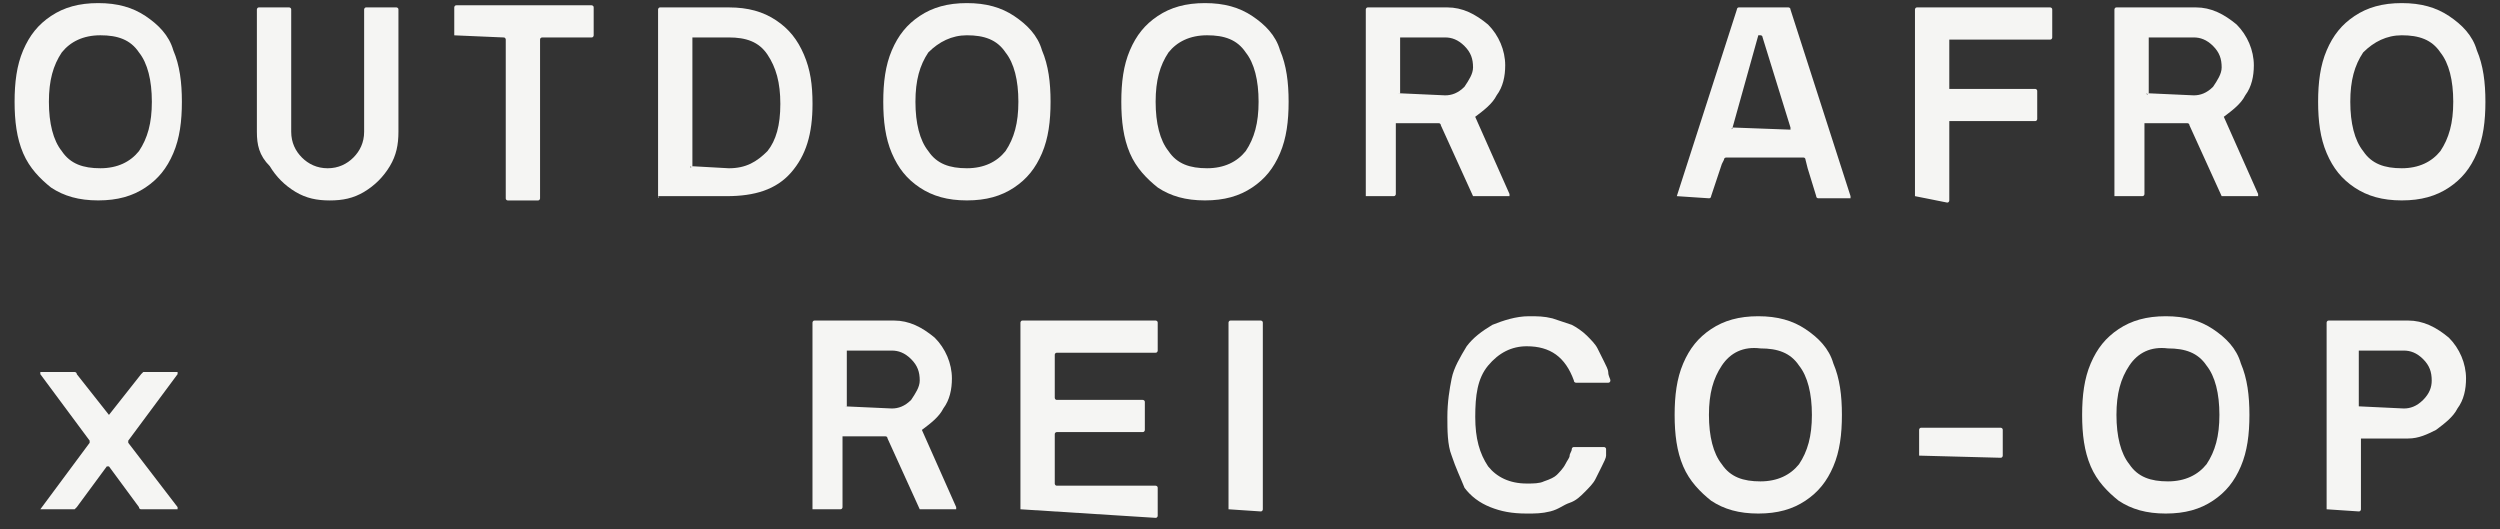 <?xml version="1.0" encoding="UTF-8" standalone="no"?>
<svg xmlns="http://www.w3.org/2000/svg" fill="none" height="36" viewBox="0 0 170 36" width="170">
  
  <rect x="0" y="0" width="170" height="36" fill="#333333" stroke="none"/>
  
  <path d="M1.575 10.42C1.138 9.399 0.992 8.232 0.992 6.92C0.992 5.607 1.138 4.441 1.575 3.42C2.013 2.399 2.596 1.67 3.471 1.086C4.346 0.503 5.367 0.211 6.68 0.211C7.992 0.211 9.013 0.503 9.888 1.086C10.763 1.67 11.493 2.399 11.784 3.42C12.222 4.441 12.368 5.607 12.368 6.92C12.368 8.232 12.222 9.399 11.784 10.42C11.347 11.441 10.763 12.17 9.888 12.753C9.013 13.336 7.992 13.628 6.68 13.628C5.367 13.628 4.346 13.336 3.471 12.753C2.742 12.17 2.013 11.441 1.575 10.42ZM4.2 3.566C3.617 4.441 3.325 5.461 3.325 6.92C3.325 8.378 3.617 9.545 4.2 10.274C4.784 11.149 5.659 11.441 6.826 11.441C7.992 11.441 8.867 11.003 9.451 10.274C10.034 9.399 10.326 8.378 10.326 6.92C10.326 5.461 10.034 4.295 9.451 3.566C8.867 2.691 7.992 2.399 6.826 2.399C5.659 2.399 4.784 2.836 4.2 3.566Z" fill="#F5F5F3"/>
  
  <path d="M17.468 8.963V0.65C17.468 0.65 17.468 0.504 17.614 0.504H19.656C19.656 0.504 19.802 0.504 19.802 0.65V8.963C19.802 9.692 20.093 10.275 20.531 10.713C20.969 11.15 21.552 11.442 22.281 11.442C23.01 11.442 23.594 11.15 24.031 10.713C24.469 10.275 24.761 9.692 24.761 8.963V0.65C24.761 0.65 24.761 0.504 24.906 0.504H26.948C26.948 0.504 27.094 0.504 27.094 0.65V8.963C27.094 9.838 26.948 10.567 26.511 11.296C26.073 12.025 25.49 12.609 24.761 13.046C24.031 13.484 23.302 13.63 22.427 13.63C21.552 13.63 20.823 13.484 20.093 13.046C19.364 12.609 18.781 12.025 18.343 11.296C17.614 10.567 17.468 9.838 17.468 8.963Z" fill="#F5F5F3"/>
  
  <path d="M30.89 2.402V0.506C30.89 0.506 30.89 0.36 31.036 0.36H40.224C40.224 0.36 40.37 0.36 40.37 0.506V2.402C40.37 2.402 40.37 2.547 40.224 2.547H36.87C36.87 2.547 36.724 2.547 36.724 2.693V13.485C36.724 13.485 36.724 13.631 36.578 13.631H34.536C34.536 13.631 34.391 13.631 34.391 13.485V2.693C34.391 2.693 34.391 2.547 34.245 2.547L30.89 2.402C30.89 2.547 30.89 2.547 30.89 2.402Z" fill="#F5F5F3"/>
  
  <path d="M44.749 13.338V0.65C44.749 0.65 44.749 0.504 44.895 0.504H49.562C50.875 0.504 51.896 0.796 52.771 1.379C53.646 1.963 54.23 2.692 54.667 3.713C55.105 4.734 55.251 5.754 55.251 7.067C55.251 9.109 54.813 10.567 53.792 11.734C52.771 12.9 51.313 13.338 49.417 13.338H44.749C44.895 13.484 44.749 13.484 44.749 13.338ZM46.937 11.296C46.937 11.442 47.083 11.442 46.937 11.296L49.562 11.442C50.729 11.442 51.458 11.005 52.188 10.275C52.771 9.546 53.063 8.525 53.063 7.067C53.063 5.609 52.771 4.588 52.188 3.713C51.604 2.838 50.729 2.546 49.562 2.546H47.083C47.083 2.546 47.083 2.546 47.083 2.692V11.296H46.937Z" fill="#F5F5F3"/>
  
  <path d="M60.645 10.42C60.208 9.399 60.062 8.232 60.062 6.92C60.062 5.607 60.208 4.441 60.645 3.42C61.083 2.399 61.666 1.67 62.541 1.086C63.416 0.503 64.437 0.211 65.75 0.211C67.063 0.211 68.084 0.503 68.959 1.086C69.834 1.67 70.563 2.399 70.855 3.42C71.292 4.441 71.438 5.607 71.438 6.92C71.438 8.232 71.292 9.399 70.855 10.42C70.417 11.441 69.834 12.17 68.959 12.753C68.084 13.336 67.063 13.628 65.75 13.628C64.437 13.628 63.416 13.336 62.541 12.753C61.666 12.17 61.083 11.441 60.645 10.42ZM63.125 3.566C62.541 4.441 62.25 5.461 62.25 6.92C62.25 8.378 62.541 9.545 63.125 10.274C63.708 11.149 64.583 11.441 65.75 11.441C66.917 11.441 67.792 11.003 68.375 10.274C68.959 9.399 69.25 8.378 69.25 6.92C69.25 5.461 68.959 4.295 68.375 3.566C67.792 2.691 66.917 2.399 65.75 2.399C64.729 2.399 63.854 2.836 63.125 3.566Z" fill="#F5F5F3"/>
  
  <path d="M76.833 10.42C76.395 9.399 76.249 8.232 76.249 6.92C76.249 5.607 76.395 4.441 76.833 3.42C77.27 2.399 77.854 1.67 78.729 1.086C79.604 0.503 80.625 0.211 81.938 0.211C83.25 0.211 84.271 0.503 85.146 1.086C86.021 1.67 86.75 2.399 87.042 3.42C87.48 4.441 87.626 5.607 87.626 6.92C87.626 8.232 87.48 9.399 87.042 10.42C86.605 11.441 86.021 12.17 85.146 12.753C84.271 13.336 83.25 13.628 81.938 13.628C80.625 13.628 79.604 13.336 78.729 12.753C78 12.17 77.27 11.441 76.833 10.42ZM79.458 3.566C78.875 4.441 78.583 5.461 78.583 6.92C78.583 8.378 78.875 9.545 79.458 10.274C80.041 11.149 80.917 11.441 82.083 11.441C83.25 11.441 84.125 11.003 84.709 10.274C85.292 9.399 85.584 8.378 85.584 6.92C85.584 5.461 85.292 4.295 84.709 3.566C84.125 2.691 83.25 2.399 82.083 2.399C80.917 2.399 80.041 2.836 79.458 3.566Z" fill="#F5F5F3"/>
  
  <path d="M92.874 13.338V0.65C92.874 0.65 92.874 0.504 93.02 0.504H98.417C99.438 0.504 100.313 0.942 101.188 1.671C101.917 2.4 102.354 3.421 102.354 4.442C102.354 5.171 102.209 5.9 101.771 6.484C101.479 7.067 100.896 7.504 100.313 7.942L102.646 13.192C102.646 13.192 102.646 13.192 102.646 13.338C102.646 13.338 102.646 13.338 102.5 13.338H100.313C100.313 13.338 100.313 13.338 100.167 13.338L97.979 8.525C97.979 8.525 97.979 8.379 97.833 8.379H94.916V13.192C94.916 13.192 94.916 13.338 94.77 13.338H92.874C92.874 13.484 92.874 13.484 92.874 13.338ZM95.062 6.338C95.062 6.484 95.062 6.484 95.062 6.338L98.271 6.484C98.708 6.484 99.146 6.338 99.583 5.9C99.875 5.463 100.167 5.025 100.167 4.588C100.167 4.004 100.021 3.567 99.583 3.129C99.146 2.692 98.708 2.546 98.271 2.546H95.208C95.208 2.546 95.208 2.546 95.208 2.692V6.338H95.062Z" fill="#F5F5F3"/>
  
  <path d="M114.023 13.338L118.107 0.65C118.107 0.65 118.107 0.504 118.252 0.504H121.607C121.607 0.504 121.753 0.504 121.753 0.65L125.836 13.338C125.836 13.338 125.836 13.338 125.836 13.484C125.836 13.484 125.836 13.484 125.691 13.484H123.649C123.649 13.484 123.503 13.484 123.503 13.338L122.92 11.442L122.774 10.859C122.774 10.859 122.774 10.713 122.628 10.713H117.377C117.377 10.713 117.232 10.713 117.232 10.859L117.086 11.15L116.356 13.338C116.356 13.338 116.356 13.484 116.211 13.484L114.023 13.338C114.023 13.484 114.023 13.484 114.023 13.338C113.877 13.338 113.877 13.338 114.023 13.338ZM117.815 8.671C117.669 8.817 117.815 8.817 117.815 8.671L121.753 8.817C121.753 8.817 121.753 8.817 121.753 8.671L119.857 2.546C119.857 2.546 119.857 2.4 119.711 2.4H119.565L117.815 8.671Z" fill="#F5F5F3"/>
  
  <path d="M130.218 13.338V0.65C130.218 0.65 130.218 0.504 130.364 0.504H139.407C139.407 0.504 139.552 0.504 139.552 0.65V2.546C139.552 2.546 139.552 2.692 139.407 2.692H132.552C132.552 2.692 132.552 2.692 132.552 2.838V6.046H138.386C138.386 6.046 138.531 6.046 138.531 6.192V8.088C138.531 8.088 138.531 8.234 138.386 8.234H132.552V13.63C132.552 13.63 132.552 13.775 132.406 13.775L130.218 13.338C130.218 13.484 130.218 13.484 130.218 13.338Z" fill="#F5F5F3"/>
  
  <path d="M143.781 13.338V0.65C143.781 0.65 143.781 0.504 143.927 0.504H149.323C150.344 0.504 151.219 0.942 152.094 1.671C152.823 2.4 153.261 3.421 153.261 4.442C153.261 5.171 153.115 5.9 152.677 6.484C152.386 7.067 151.802 7.504 151.219 7.942L153.552 13.192C153.552 13.192 153.552 13.192 153.552 13.338C153.552 13.338 153.552 13.338 153.407 13.338H151.219C151.219 13.338 151.219 13.338 151.073 13.338L148.885 8.525C148.885 8.525 148.885 8.379 148.74 8.379H145.823V13.192C145.823 13.192 145.823 13.338 145.677 13.338H143.781C143.781 13.484 143.781 13.484 143.781 13.338ZM145.968 6.338C145.968 6.484 146.114 6.484 145.968 6.338L149.177 6.484C149.615 6.484 150.052 6.338 150.49 5.9C150.781 5.463 151.073 5.025 151.073 4.588C151.073 4.004 150.927 3.567 150.49 3.129C150.052 2.692 149.615 2.546 149.177 2.546H146.114C146.114 2.546 146.114 2.546 146.114 2.692V6.338H145.968Z" fill="#F5F5F3"/>
  
  <path d="M158.216 10.42C157.778 9.399 157.632 8.232 157.632 6.92C157.632 5.607 157.778 4.441 158.216 3.42C158.653 2.399 159.237 1.67 160.112 1.086C160.987 0.503 162.008 0.211 163.32 0.211C164.633 0.211 165.654 0.503 166.529 1.086C167.404 1.67 168.133 2.399 168.425 3.42C168.862 4.441 169.008 5.607 169.008 6.92C169.008 8.232 168.862 9.399 168.425 10.42C167.987 11.441 167.404 12.17 166.529 12.753C165.654 13.336 164.633 13.628 163.32 13.628C162.008 13.628 160.987 13.336 160.112 12.753C159.237 12.17 158.653 11.441 158.216 10.42ZM160.695 3.566C160.112 4.441 159.82 5.461 159.82 6.92C159.82 8.378 160.112 9.545 160.695 10.274C161.278 11.149 162.154 11.441 163.32 11.441C164.487 11.441 165.362 11.003 165.946 10.274C166.529 9.399 166.821 8.378 166.821 6.92C166.821 5.461 166.529 4.295 165.946 3.566C165.362 2.691 164.487 2.399 163.32 2.399C162.299 2.399 161.424 2.836 160.695 3.566Z" fill="#F5F5F3"/>
  
  <path d="M2.742 34.631L6.096 30.11V29.964L2.742 25.443C2.742 25.443 2.742 25.443 2.742 25.297C2.742 25.297 2.742 25.297 2.888 25.297H5.075C5.075 25.297 5.221 25.297 5.221 25.443L7.409 28.214L9.596 25.443L9.742 25.297H11.93C11.93 25.297 11.93 25.297 12.076 25.297C12.076 25.297 12.076 25.297 12.076 25.443L8.721 29.964V30.11L12.076 34.485C12.076 34.485 12.076 34.485 12.076 34.631C12.076 34.631 12.076 34.631 11.93 34.631H9.596C9.596 34.631 9.451 34.631 9.451 34.485L7.409 31.714H7.263L5.221 34.485L5.075 34.631H2.742Z" fill="#F5F5F3"/>
  
  <path d="M55.249 34.631V21.943C55.249 21.943 55.249 21.797 55.395 21.797H60.792C61.812 21.797 62.688 22.235 63.563 22.964C64.292 23.693 64.73 24.714 64.73 25.735C64.73 26.464 64.584 27.193 64.146 27.777C63.854 28.36 63.271 28.797 62.688 29.235L65.021 34.485C65.021 34.485 65.021 34.485 65.021 34.631C65.021 34.631 65.021 34.631 64.875 34.631H62.688C62.688 34.631 62.688 34.631 62.542 34.631L60.354 29.818C60.354 29.818 60.354 29.672 60.208 29.672H57.291V34.485C57.291 34.485 57.291 34.631 57.145 34.631H55.249ZM57.437 27.631C57.437 27.631 57.437 27.777 57.437 27.631L60.646 27.777C61.083 27.777 61.521 27.631 61.958 27.193C62.25 26.756 62.542 26.318 62.542 25.881C62.542 25.297 62.396 24.86 61.958 24.422C61.521 23.985 61.083 23.839 60.646 23.839H57.583C57.583 23.839 57.583 23.839 57.583 23.985V27.631H57.437Z" fill="#F5F5F3"/>
  
  <path d="M69.39 34.631V21.943C69.39 21.943 69.39 21.797 69.536 21.797H78.578C78.578 21.797 78.724 21.797 78.724 21.943V23.839C78.724 23.839 78.724 23.985 78.578 23.985H71.87C71.87 23.985 71.724 23.985 71.724 24.131V27.047C71.724 27.047 71.724 27.193 71.87 27.193H77.703C77.703 27.193 77.849 27.193 77.849 27.339V29.235C77.849 29.235 77.849 29.381 77.703 29.381H71.87C71.87 29.381 71.724 29.381 71.724 29.527V32.881C71.724 32.881 71.724 33.027 71.87 33.027H78.578C78.578 33.027 78.724 33.027 78.724 33.172V35.068C78.724 35.068 78.724 35.214 78.578 35.214L69.39 34.631C69.536 34.631 69.39 34.631 69.39 34.631Z" fill="#F5F5F3"/>
  
  <path d="M83.539 34.631V21.943C83.539 21.943 83.539 21.797 83.684 21.797H85.726C85.726 21.797 85.872 21.797 85.872 21.943V34.631C85.872 34.631 85.872 34.777 85.726 34.777L83.539 34.631C83.684 34.631 83.539 34.631 83.539 34.631Z" fill="#F5F5F3"/>
  
  <path d="M98.713 30.984C98.421 30.254 98.421 29.234 98.421 28.359C98.421 27.338 98.567 26.463 98.713 25.734C98.859 25.004 99.296 24.275 99.734 23.546C100.172 22.963 100.755 22.525 101.484 22.088C102.213 21.796 103.088 21.504 103.964 21.504C104.547 21.504 104.984 21.504 105.568 21.65C106.005 21.796 106.443 21.942 106.88 22.088C107.172 22.234 107.61 22.525 107.901 22.817C108.193 23.109 108.485 23.4 108.631 23.692C108.776 23.984 108.922 24.275 109.068 24.567C109.214 24.859 109.36 25.15 109.36 25.296C109.36 25.588 109.506 25.734 109.506 25.879C109.506 25.879 109.506 26.025 109.36 26.025H107.172C107.172 26.025 107.026 26.025 107.026 25.879C106.443 24.275 105.422 23.546 103.818 23.546C102.797 23.546 101.922 23.984 101.192 24.859C100.463 25.734 100.317 26.9 100.317 28.359C100.317 29.817 100.609 30.838 101.192 31.713C101.776 32.442 102.651 32.88 103.818 32.88C104.255 32.88 104.693 32.88 104.984 32.734C105.422 32.588 105.714 32.442 105.86 32.296C106.005 32.15 106.297 31.859 106.443 31.567C106.589 31.275 106.735 31.13 106.735 30.984C106.735 30.838 106.88 30.692 106.88 30.546C106.88 30.546 106.88 30.4 107.026 30.4H109.068C109.068 30.4 109.214 30.4 109.214 30.546C109.214 30.692 109.214 30.838 109.214 30.984C109.214 31.13 109.068 31.421 108.922 31.713C108.776 32.005 108.631 32.296 108.485 32.588C108.339 32.88 108.047 33.171 107.756 33.463C107.464 33.755 107.172 34.046 106.735 34.192C106.297 34.338 106.005 34.63 105.422 34.775C104.839 34.921 104.401 34.921 103.818 34.921C102.797 34.921 102.068 34.775 101.338 34.484C100.609 34.192 100.026 33.755 99.588 33.171C99.296 32.442 99.005 31.859 98.713 30.984Z" fill="#F5F5F3"/>
  
  <path d="M114.458 31.713C114.02 30.692 113.875 29.525 113.875 28.213C113.875 26.9 114.02 25.734 114.458 24.713C114.895 23.692 115.479 22.963 116.354 22.379C117.229 21.796 118.25 21.504 119.563 21.504C120.875 21.504 121.896 21.796 122.771 22.379C123.646 22.963 124.375 23.692 124.667 24.713C125.105 25.734 125.25 26.9 125.25 28.213C125.25 29.525 125.105 30.692 124.667 31.713C124.23 32.734 123.646 33.463 122.771 34.046C121.896 34.63 120.875 34.921 119.563 34.921C118.25 34.921 117.229 34.63 116.354 34.046C115.625 33.463 114.895 32.734 114.458 31.713ZM117.083 24.859C116.5 25.734 116.208 26.754 116.208 28.213C116.208 29.671 116.5 30.838 117.083 31.567C117.666 32.442 118.542 32.734 119.708 32.734C120.875 32.734 121.75 32.296 122.334 31.567C122.917 30.692 123.209 29.671 123.209 28.213C123.209 26.754 122.917 25.588 122.334 24.859C121.75 23.984 120.875 23.692 119.708 23.692C118.542 23.546 117.666 23.984 117.083 24.859Z" fill="#F5F5F3"/>
  
  <path d="M130.5 30.982V29.232C130.5 29.232 130.499 29.086 130.645 29.086H136.042C136.042 29.086 136.187 29.086 136.187 29.232V30.982C136.187 30.982 136.187 31.128 136.042 31.128L130.5 30.982C130.645 31.128 130.5 30.982 130.5 30.982Z" fill="#F5F5F3"/>
  
  <path d="M142.169 31.713C141.731 30.692 141.585 29.525 141.585 28.213C141.585 26.9 141.731 25.734 142.169 24.713C142.606 23.692 143.19 22.963 144.065 22.379C144.94 21.796 145.961 21.504 147.273 21.504C148.586 21.504 149.607 21.796 150.482 22.379C151.357 22.963 152.086 23.692 152.378 24.713C152.816 25.734 152.961 26.9 152.961 28.213C152.961 29.525 152.816 30.692 152.378 31.713C151.941 32.734 151.357 33.463 150.482 34.046C149.607 34.63 148.586 34.921 147.273 34.921C145.961 34.921 144.94 34.63 144.065 34.046C143.336 33.463 142.606 32.734 142.169 31.713ZM144.794 24.859C144.211 25.734 143.919 26.754 143.919 28.213C143.919 29.671 144.211 30.838 144.794 31.567C145.377 32.442 146.253 32.734 147.419 32.734C148.586 32.734 149.461 32.296 150.045 31.567C150.628 30.692 150.92 29.671 150.92 28.213C150.92 26.754 150.628 25.588 150.045 24.859C149.461 23.984 148.586 23.692 147.419 23.692C146.253 23.546 145.377 23.984 144.794 24.859Z" fill="#F5F5F3"/>
  
  <path d="M158.21 34.631V21.943C158.21 21.943 158.21 21.797 158.356 21.797H163.753C164.773 21.797 165.649 22.235 166.524 22.964C167.253 23.693 167.69 24.714 167.69 25.735C167.69 26.464 167.545 27.193 167.107 27.777C166.815 28.36 166.232 28.797 165.649 29.235C165.065 29.527 164.482 29.818 163.753 29.818H160.544V34.631C160.544 34.631 160.544 34.777 160.398 34.777L158.21 34.631ZM160.398 27.631C160.398 27.631 160.398 27.777 160.398 27.631L163.461 27.777C163.898 27.777 164.336 27.631 164.774 27.193C165.211 26.756 165.357 26.318 165.357 25.881C165.357 25.297 165.211 24.86 164.774 24.422C164.336 23.985 163.898 23.839 163.461 23.839H160.398C160.398 23.839 160.398 23.839 160.398 23.985V27.631Z" fill="#F5F5F3"/>
  
</svg>
